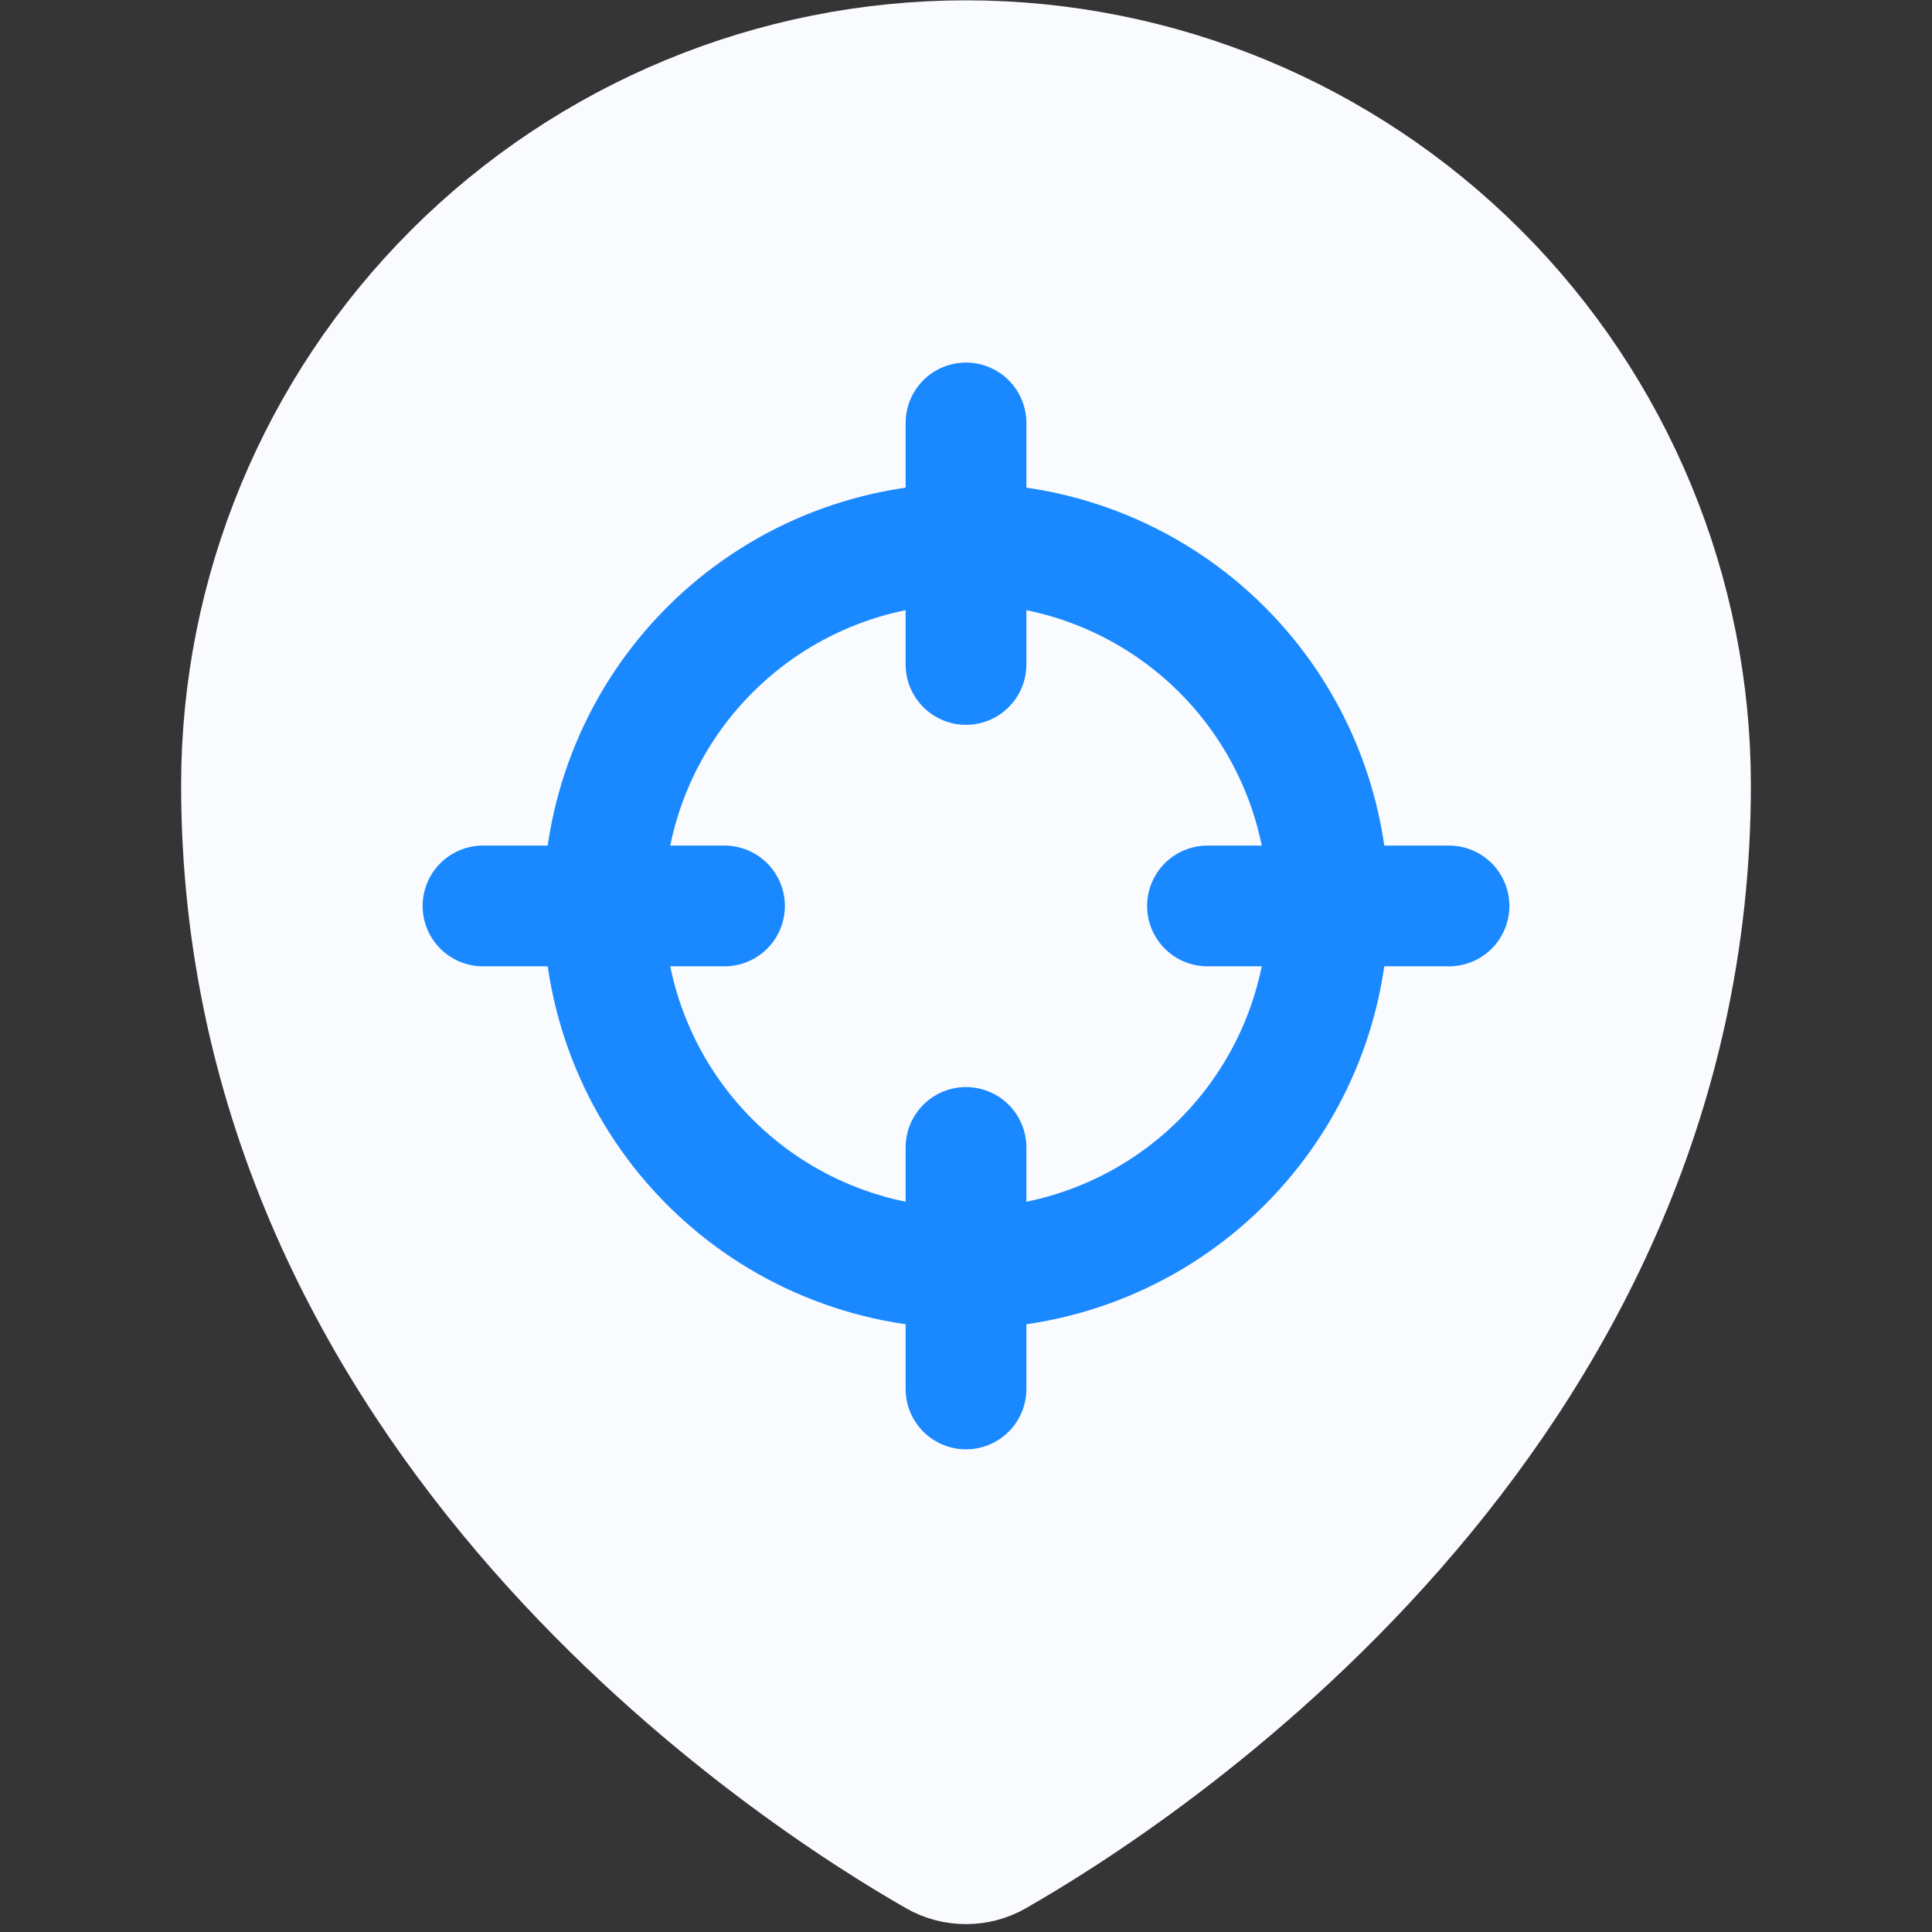 <svg width="24" height="24" viewBox="0 0 24 24" fill="none" xmlns="http://www.w3.org/2000/svg">
<rect x="0" y="0" width="24" height="24" fill="#333333" stroke="none"/>
<rect width="24" height="24" fill="white" fill-opacity="0.01"/>
<path d="M21 9.754C21 17.654 14.068 22.085 12.371 23.054C12.258 23.119 12.13 23.152 11.999 23.152C11.869 23.152 11.741 23.119 11.628 23.054C9.931 22.084 3 17.652 3 9.754C3 7.367 3.948 5.078 5.636 3.39C7.324 1.702 9.613 0.754 12 0.754C14.387 0.754 16.676 1.702 18.364 3.39C20.052 5.078 21 7.367 21 9.754Z" fill="#F9FBFF" stroke="#F9FBFF" stroke-width="1.5" stroke-linecap="round" stroke-linejoin="round"/>
<path d="M7.5 11.254C7.5 12.447 7.974 13.592 8.818 14.436C9.662 15.28 10.806 15.754 12 15.754C13.194 15.754 14.338 15.28 15.182 14.436C16.026 13.592 16.5 12.447 16.5 11.254C16.5 10.061 16.026 8.916 15.182 8.072C14.338 7.228 13.194 6.754 12 6.754C10.806 6.754 9.662 7.228 8.818 8.072C7.974 8.916 7.5 10.061 7.5 11.254Z" stroke="#1A88FF" stroke-width="1.5" stroke-linecap="round" stroke-linejoin="round"/>
<path d="M12 5.254V8.254" stroke="#1A88FF" stroke-width="1.5" stroke-linecap="round" stroke-linejoin="round"/>
<path d="M6 11.254H9" stroke="#1A88FF" stroke-width="1.5" stroke-linecap="round" stroke-linejoin="round"/>
<path d="M12 17.254V14.254" stroke="#1A88FF" stroke-width="1.5" stroke-linecap="round" stroke-linejoin="round"/>
<path d="M18 11.254H15" stroke="#1A88FF" stroke-width="1.5" stroke-linecap="round" stroke-linejoin="round"/>
</svg>
